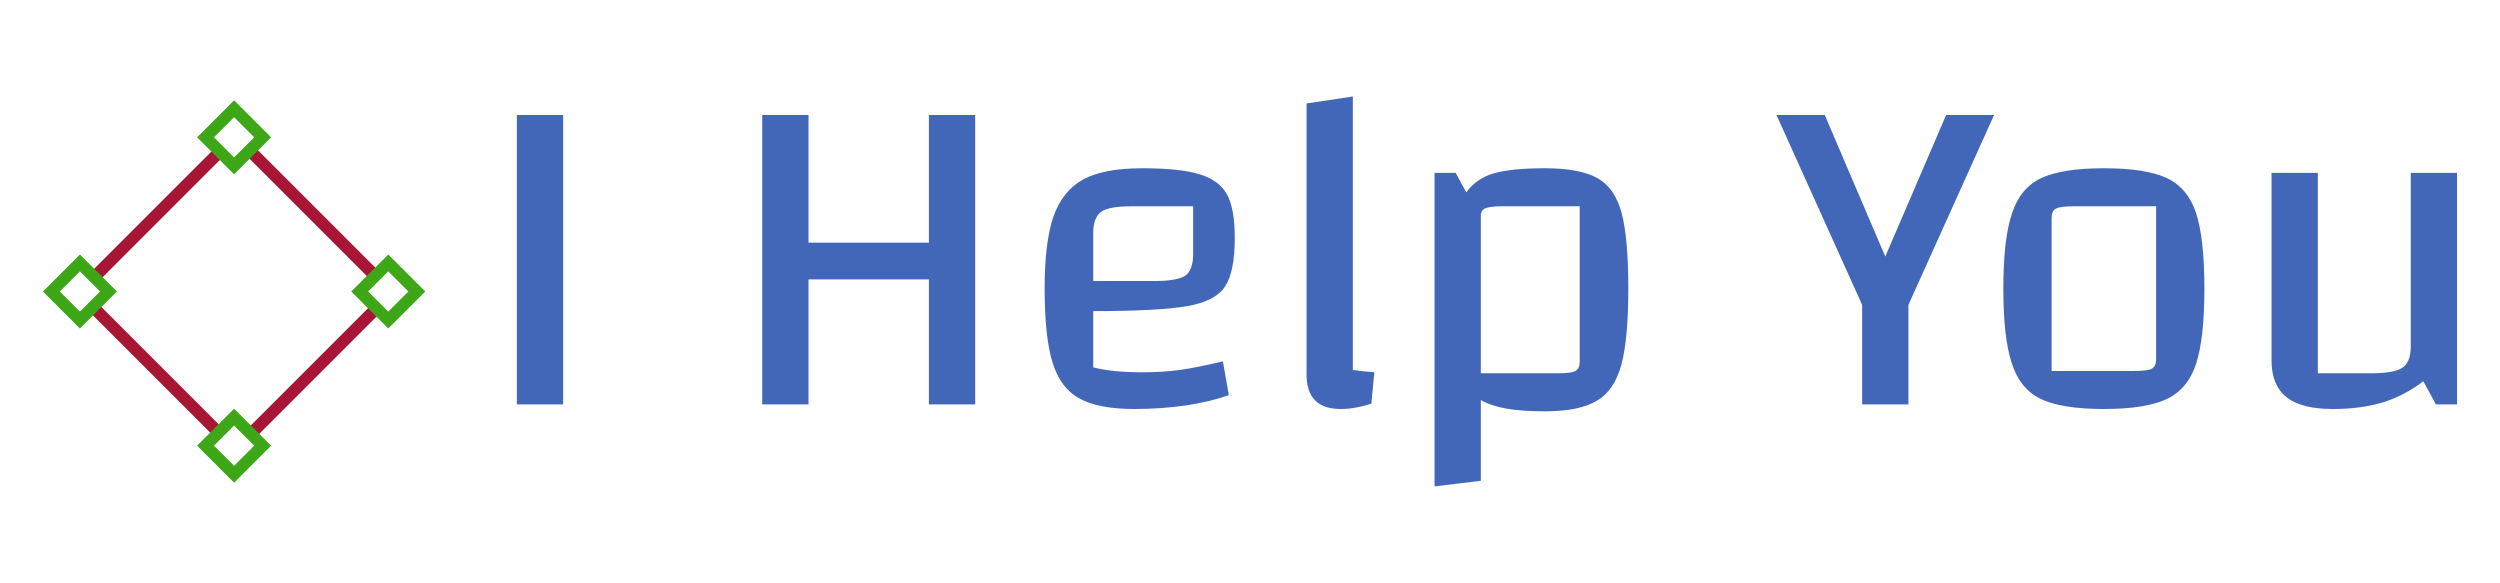 <svg viewBox="0 0 386 90" xmlns="http://www.w3.org/2000/svg">
  <defs></defs>
  <g data-v-fde0c5aa="" id="072257e8-4048-45b9-974c-e8d47adbb258" stroke="none" fill="#A71735" transform="matrix(1.845, 0, 0, 1.845, 6.623, 15.487)" style="mix-blend-mode: darken;">
    <path d="M4.029 14.362L14.362 4.028l.707.707L4.736 15.07zM17.135 27.47L27.47 17.135l.707.707-10.333 10.333zM4.029 17.841l.707-.707 10.333 10.334-.707.707zM17.135 4.735l.708-.707L28.176 14.36l-.707.707z"></path>
    <g>
      <path d="M16 1.414l1.683 1.683L16 4.779l-1.683-1.683L16 1.414M16 0l-3.097 3.097L16 6.194l3.097-3.097L16 0zM16 27.221l1.683 1.683L16 30.586l-1.683-1.683L16 27.221m0-1.415l-3.097 3.097L16 32l3.097-3.097L16 25.806zM3.097 14.317L4.779 16l-1.683 1.683L1.414 16l1.683-1.683m0-1.414L0 16l3.097 3.097L6.194 16l-3.097-3.097zM28.903 14.317L30.586 16l-1.683 1.683L27.221 16l1.682-1.683m0-1.414L25.806 16l3.097 3.097L32 16l-3.097-3.097z" style="fill: rgb(61, 167, 23);"></path>
    </g>
  </g>
  <g data-v-fde0c5aa="" id="1aaa206e-1ce9-41a9-b85b-a1585930347c" fill="#4367B8" transform="matrix(5.106, 0, 0, 5.106, 73.867, -25.286)" style="">
    <path d="M 1.162 8.43 L 2.562 8.43 L 2.562 17.18 L 1.162 17.18 L 1.162 8.43 Z M 13.622 8.43 L 15.022 8.43 L 15.022 17.18 L 13.622 17.18 L 13.622 13.4 L 9.982 13.4 L 9.982 17.18 L 8.582 17.18 L 8.582 8.43 L 9.982 8.43 L 9.982 12.29 L 13.622 12.29 L 13.622 8.43 Z M 20.092 16.21 C 20.472 16.21 20.845 16.187 21.212 16.14 C 21.572 16.087 22.005 16 22.512 15.88 L 22.692 16.9 C 22.345 17.027 21.918 17.13 21.412 17.21 C 20.905 17.283 20.382 17.32 19.842 17.32 C 19.108 17.32 18.552 17.213 18.172 17 C 17.792 16.793 17.522 16.433 17.362 15.92 C 17.202 15.407 17.122 14.66 17.122 13.68 C 17.122 12.733 17.212 12.003 17.392 11.49 C 17.578 10.97 17.882 10.597 18.302 10.37 C 18.722 10.15 19.312 10.04 20.072 10.04 C 20.832 10.04 21.408 10.1 21.802 10.22 C 22.202 10.34 22.482 10.547 22.642 10.84 C 22.795 11.133 22.872 11.567 22.872 12.14 C 22.872 12.82 22.775 13.31 22.582 13.61 C 22.388 13.91 22.005 14.11 21.432 14.21 C 20.852 14.31 19.905 14.36 18.592 14.36 L 18.592 16.06 C 18.965 16.16 19.465 16.21 20.092 16.21 Z M 19.752 11.19 C 19.305 11.19 19.002 11.243 18.842 11.35 C 18.675 11.463 18.592 11.68 18.592 12 L 18.592 13.45 L 20.442 13.45 C 20.895 13.45 21.205 13.397 21.372 13.29 C 21.532 13.177 21.612 12.96 21.612 12.64 L 21.612 11.19 L 19.752 11.19 Z M 26.442 16.14 C 26.628 16.167 26.845 16.19 27.092 16.21 L 27.002 17.16 C 26.662 17.267 26.355 17.32 26.082 17.32 C 25.728 17.32 25.468 17.233 25.302 17.06 C 25.128 16.887 25.042 16.623 25.042 16.27 L 25.042 8.08 L 26.442 7.87 L 26.442 16.14 Z M 32.252 10.04 C 32.952 10.04 33.482 10.14 33.842 10.34 C 34.195 10.54 34.438 10.893 34.572 11.4 C 34.705 11.913 34.772 12.673 34.772 13.68 C 34.772 14.693 34.702 15.46 34.562 15.98 C 34.422 16.5 34.175 16.863 33.822 17.07 C 33.468 17.283 32.945 17.39 32.252 17.39 C 31.785 17.39 31.398 17.363 31.092 17.31 C 30.785 17.257 30.525 17.17 30.312 17.05 L 30.312 19.49 L 28.912 19.66 L 28.912 10.18 L 29.552 10.18 L 29.872 10.77 C 30.072 10.49 30.352 10.297 30.712 10.19 C 31.078 10.09 31.592 10.04 32.252 10.04 Z M 33.302 15.89 L 33.302 11.19 L 30.952 11.19 C 30.712 11.19 30.545 11.21 30.452 11.25 C 30.358 11.29 30.312 11.363 30.312 11.47 L 30.312 16.24 L 32.662 16.24 C 32.915 16.24 33.085 16.217 33.172 16.17 C 33.258 16.123 33.302 16.03 33.302 15.89 Z M 44.382 8.43 L 45.832 8.43 L 43.242 14.17 L 43.242 17.18 L 41.842 17.18 L 41.842 14.17 L 39.252 8.43 L 40.712 8.43 L 42.542 12.71 L 44.382 8.43 Z M 49.152 17.32 C 48.312 17.32 47.678 17.22 47.252 17.02 C 46.832 16.82 46.538 16.463 46.372 15.95 C 46.198 15.437 46.112 14.68 46.112 13.68 C 46.112 12.68 46.198 11.923 46.372 11.41 C 46.538 10.897 46.832 10.54 47.252 10.34 C 47.678 10.14 48.312 10.04 49.152 10.04 C 50.005 10.04 50.642 10.14 51.062 10.34 C 51.482 10.54 51.775 10.893 51.942 11.4 C 52.108 11.913 52.192 12.673 52.192 13.68 C 52.192 14.68 52.108 15.437 51.942 15.95 C 51.775 16.463 51.478 16.82 51.052 17.02 C 50.625 17.22 49.992 17.32 49.152 17.32 Z M 47.572 16.17 L 50.062 16.17 C 50.335 16.17 50.515 16.147 50.602 16.1 C 50.688 16.053 50.732 15.96 50.732 15.82 L 50.732 11.19 L 48.242 11.19 C 47.975 11.19 47.795 11.213 47.702 11.26 C 47.615 11.307 47.572 11.4 47.572 11.54 L 47.572 16.17 Z M 59.832 10.18 L 59.832 17.18 L 59.192 17.18 L 58.812 16.48 C 58.438 16.767 58.032 16.98 57.592 17.12 C 57.145 17.253 56.638 17.32 56.072 17.32 C 55.438 17.32 54.972 17.2 54.672 16.96 C 54.372 16.72 54.222 16.35 54.222 15.85 L 54.222 10.18 L 55.622 10.18 L 55.622 16.24 L 57.242 16.24 C 57.702 16.24 58.015 16.183 58.182 16.07 C 58.348 15.957 58.432 15.743 58.432 15.43 L 58.432 10.18 L 59.832 10.18 Z"></path>
  </g>
</svg>